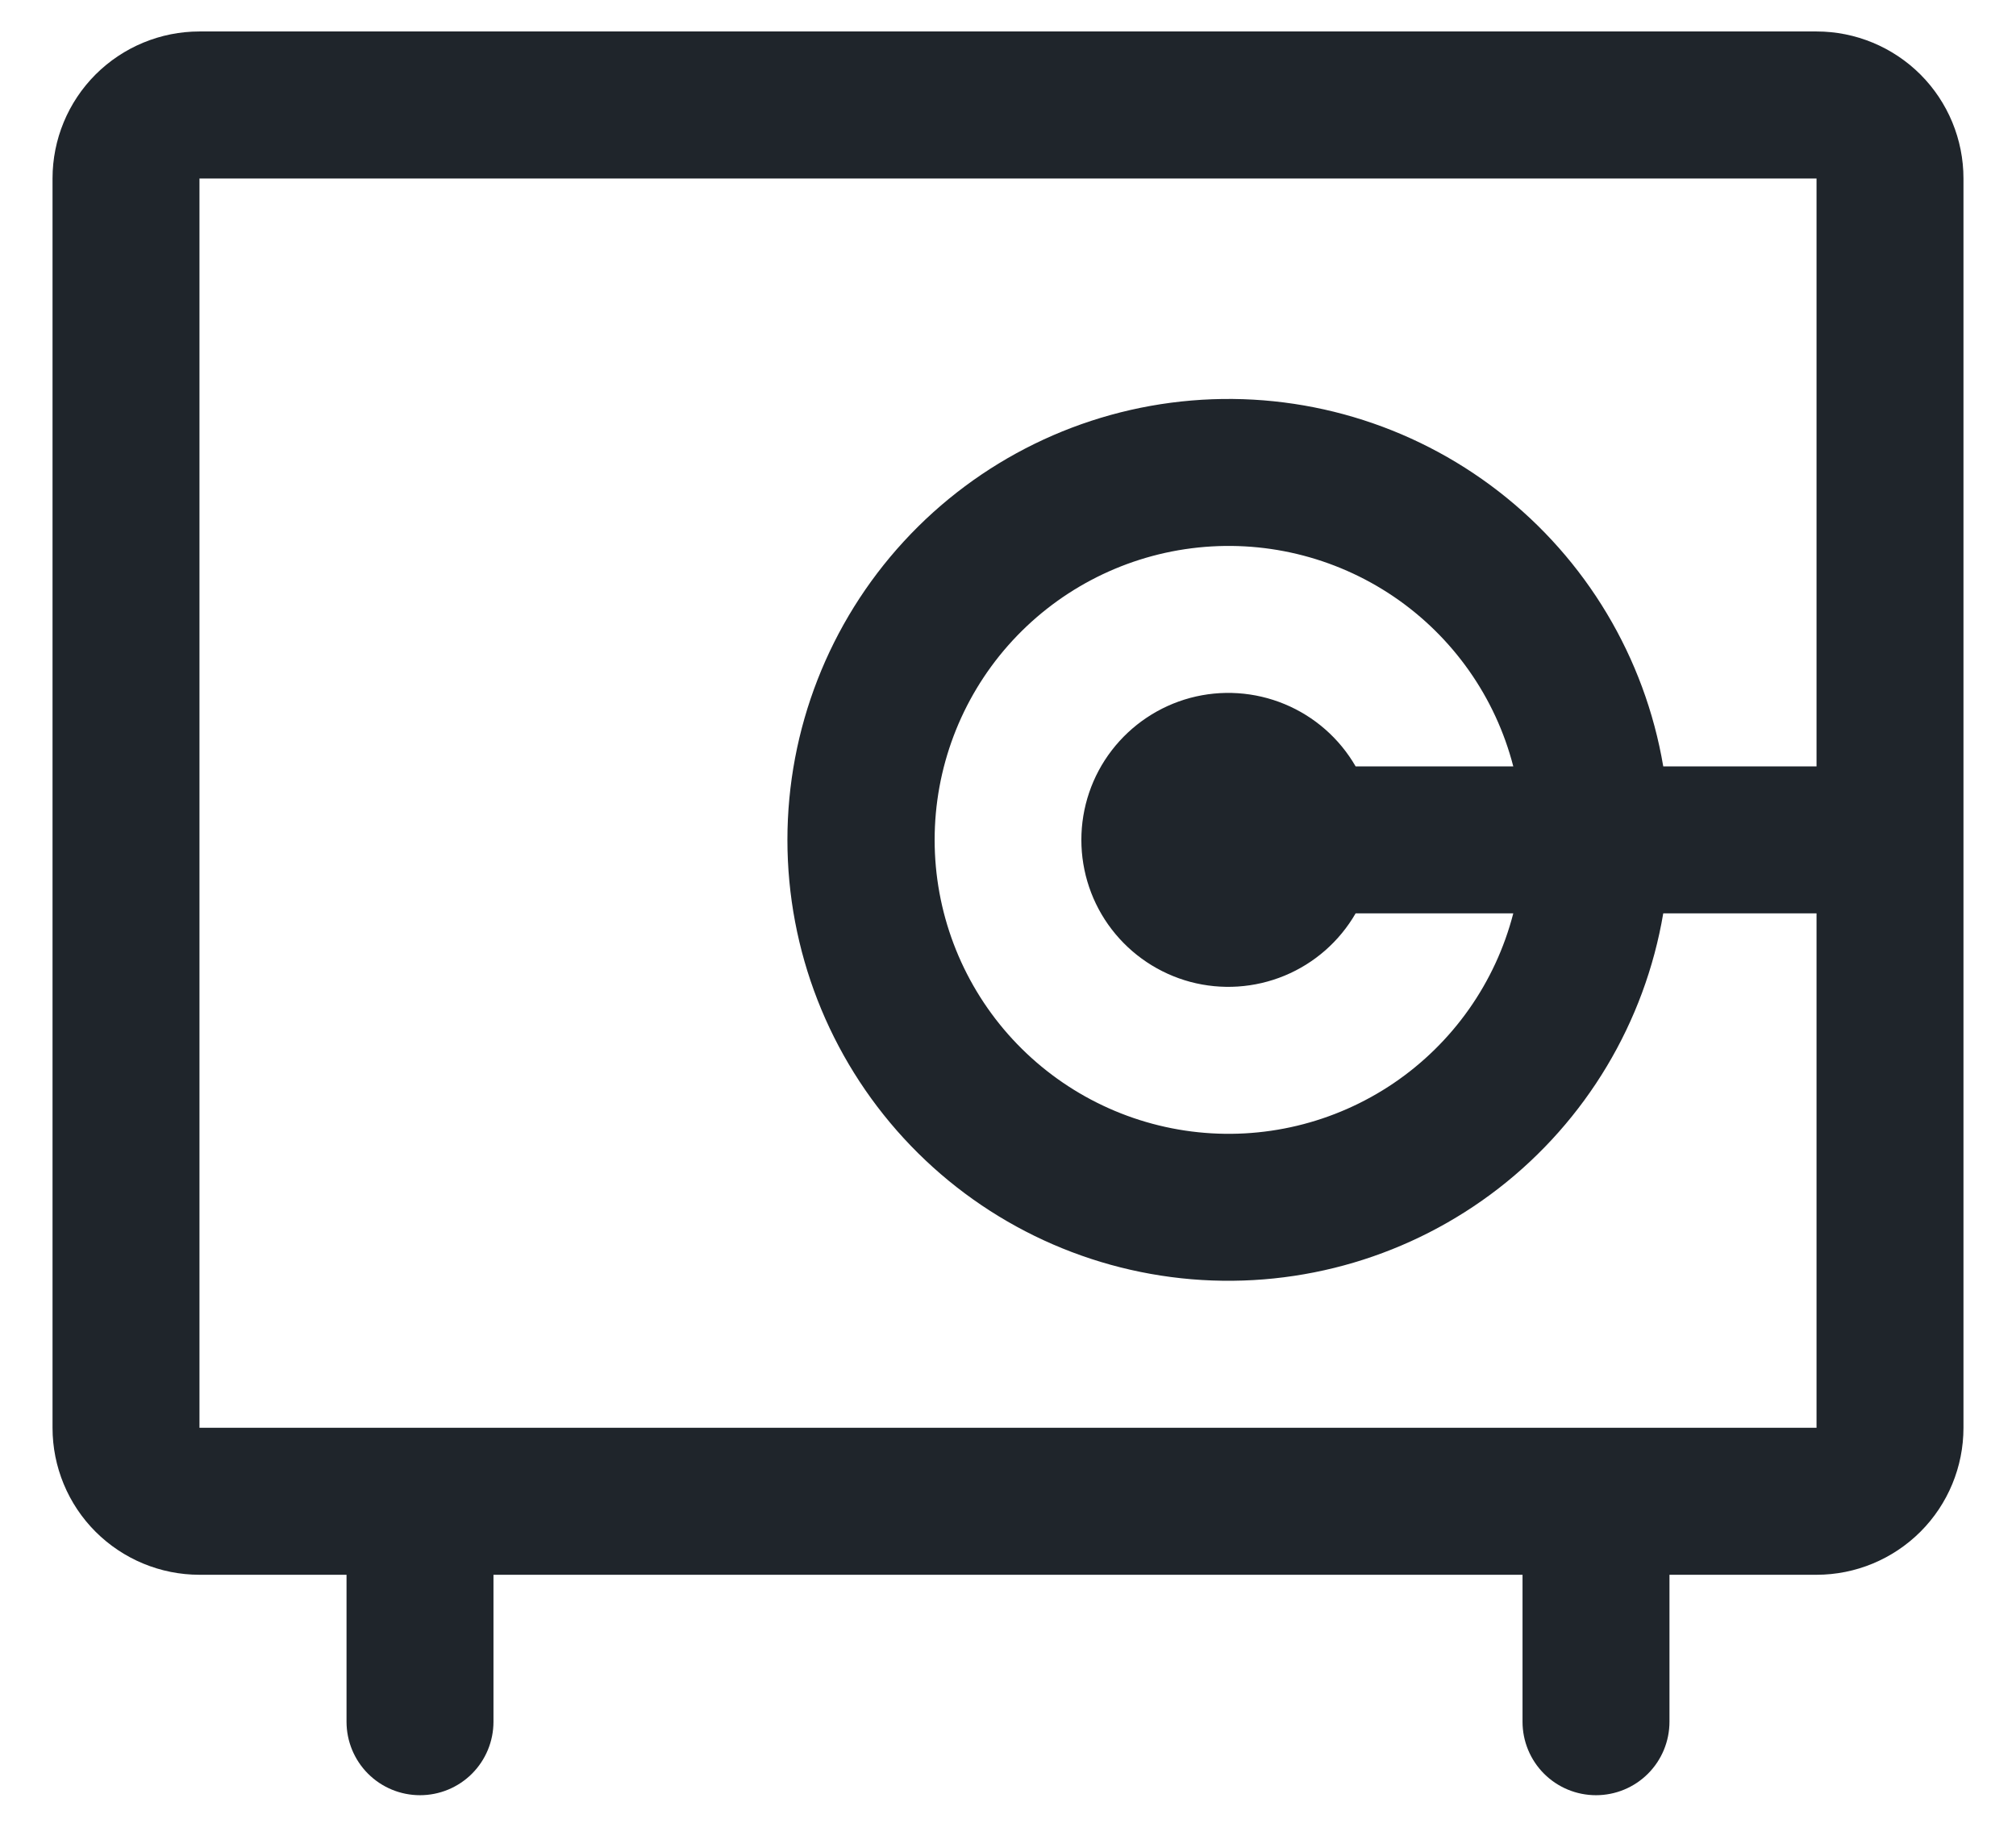 <svg width="36" height="33" viewBox="0 0 36 33" fill="none" xmlns="http://www.w3.org/2000/svg">
<path id="Vector" d="M32.438 0.562H3.562C2.866 0.562 2.199 0.839 1.706 1.331C1.214 1.824 0.938 2.491 0.938 3.188V25.5C0.938 26.196 1.214 26.864 1.706 27.356C2.199 27.848 2.866 28.125 3.562 28.125H6.188V30.75C6.188 31.098 6.326 31.432 6.572 31.678C6.818 31.924 7.152 32.062 7.5 32.062C7.848 32.062 8.182 31.924 8.428 31.678C8.674 31.432 8.812 31.098 8.812 30.75V28.125H27.188V30.75C27.188 31.098 27.326 31.432 27.572 31.678C27.818 31.924 28.152 32.062 28.5 32.062C28.848 32.062 29.182 31.924 29.428 31.678C29.674 31.432 29.812 31.098 29.812 30.75V28.125H32.438C33.134 28.125 33.801 27.848 34.294 27.356C34.786 26.864 35.062 26.196 35.062 25.5V3.188C35.062 2.491 34.786 1.824 34.294 1.331C33.801 0.839 33.134 0.562 32.438 0.562ZM32.438 25.5H3.562V3.188H32.438V13.688H29.701C29.372 11.741 28.323 9.988 26.763 8.778C25.203 7.568 23.245 6.987 21.277 7.153C19.31 7.318 17.476 8.216 16.14 9.669C14.803 11.123 14.061 13.025 14.061 15C14.061 16.975 14.803 18.877 16.14 20.331C17.476 21.784 19.31 22.682 21.277 22.847C23.245 23.012 25.203 22.432 26.763 21.222C28.323 20.012 29.372 18.259 29.701 16.312H32.438V25.5ZM24.208 13.688C23.919 13.187 23.473 12.796 22.939 12.575C22.405 12.354 21.814 12.315 21.255 12.464C20.697 12.614 20.204 12.944 19.852 13.402C19.5 13.86 19.31 14.422 19.31 15C19.31 15.578 19.5 16.14 19.852 16.598C20.204 17.056 20.697 17.386 21.255 17.536C21.814 17.685 22.405 17.646 22.939 17.425C23.473 17.204 23.919 16.813 24.208 16.312H27.023C26.704 17.55 25.944 18.628 24.887 19.345C23.829 20.062 22.546 20.369 21.279 20.208C20.011 20.047 18.846 19.429 18.001 18.471C17.156 17.512 16.69 16.278 16.69 15C16.69 13.722 17.156 12.488 18.001 11.529C18.846 10.571 20.011 9.953 21.279 9.792C22.546 9.631 23.829 9.938 24.887 10.655C25.944 11.372 26.704 12.45 27.023 13.688H24.208Z" fill="#1F252B"/>
</svg>
